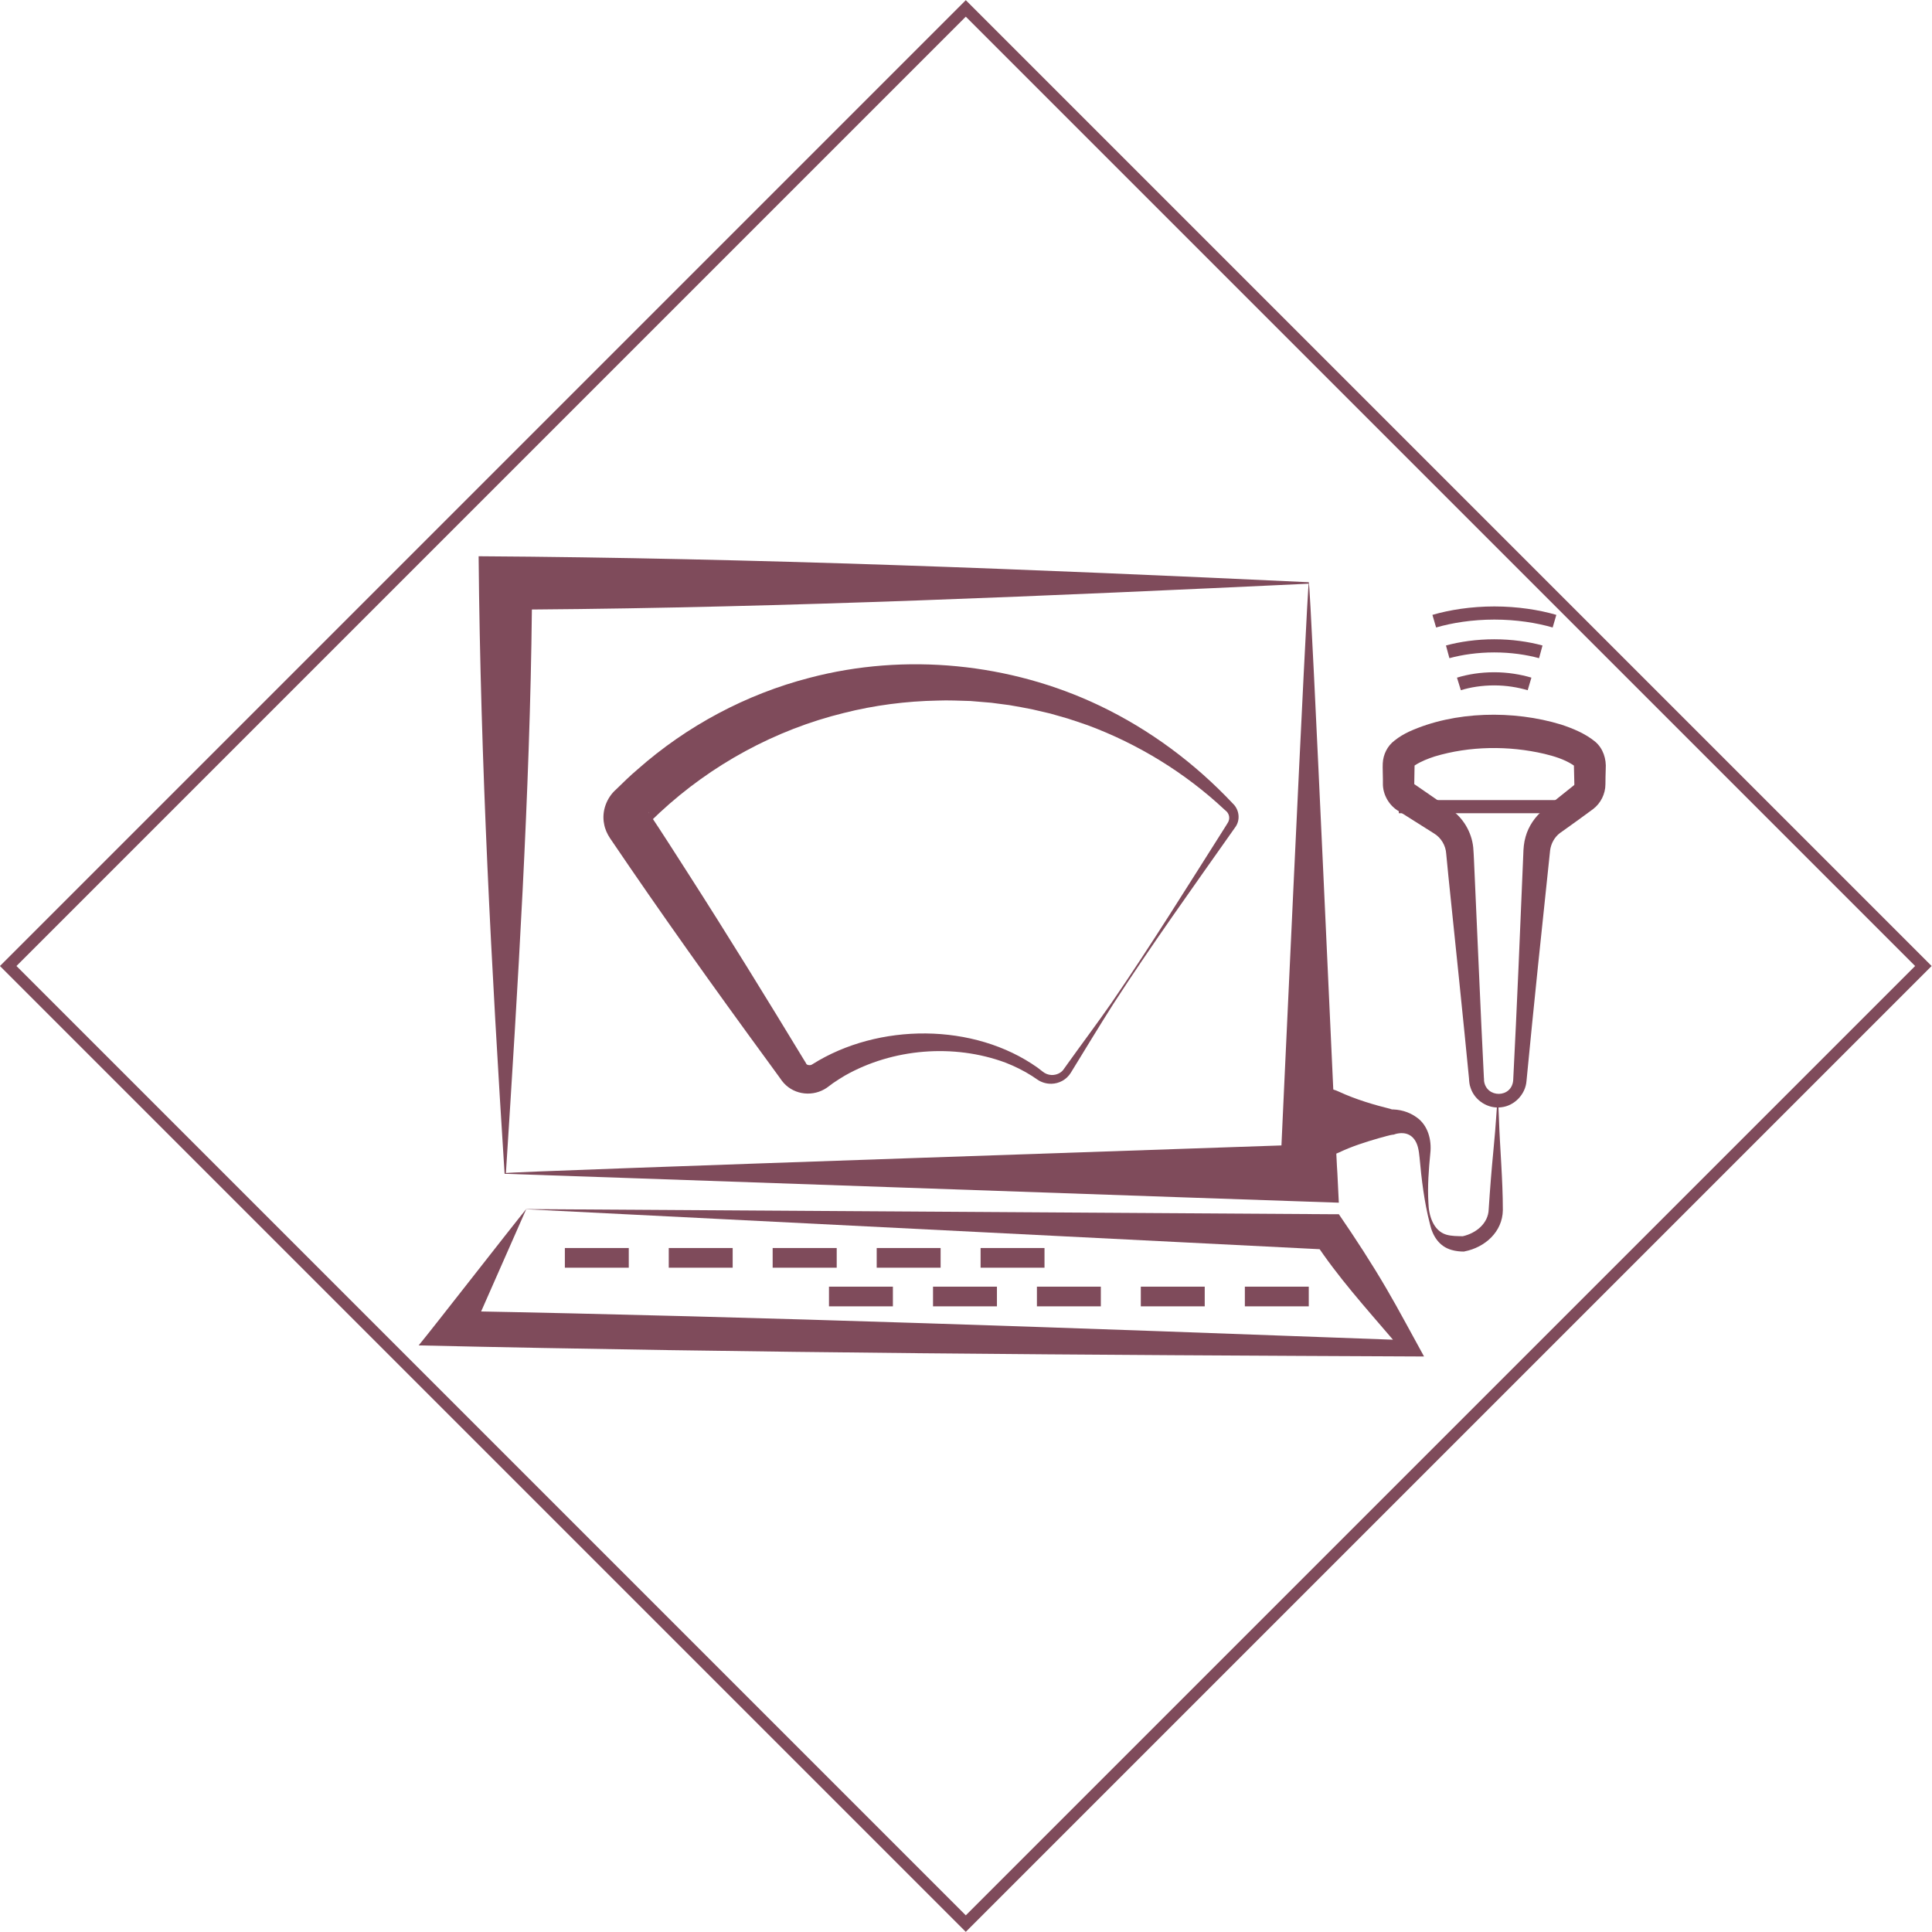 <svg xmlns="http://www.w3.org/2000/svg" xmlns:xlink="http://www.w3.org/1999/xlink" id="Layer_1" x="0px" y="0px" viewBox="0 0 1324 1324" style="enable-background:new 0 0 1324 1324;" xml:space="preserve"><style type="text/css">	.st0{fill:none;stroke:#7F4B5B;stroke-width:9.005;stroke-miterlimit:10;}	.st1{fill:#7F4B5B;}	.st2{fill:none;stroke:#7F4B5B;stroke-width:8;stroke-miterlimit:10;}	.st3{fill:none;stroke:#7F4B5B;stroke-width:13.475;stroke-linejoin:round;stroke-miterlimit:10;}</style><g>	<g>		<path class="st0" d="M999.8,468.7c7.1-2.2,15.4-3.5,24.2-3.5c8.8,0,17.1,1.4,24.2,3.5"></path>		<path class="st0" d="M992.1,446.7c9.2-2.5,20.2-4.1,31.9-4.1c11.8,0,22.7,1.6,31.9,4.1"></path>		<path class="st0" d="M982.9,425.7c11.3-3.3,25.6-5.6,41.2-5.6c15.5,0,29.9,2.3,41.2,5.6"></path>	</g>	<g>		<g>			<path class="st1" d="M1037,740.2c2.5-48.6,4.9-106,6.9-154.5c0.1-4.1,0.4-8.3,1.6-12.3c2-7.2,6.5-13.8,12.3-18.5    c0.8-0.6,2.3-1.8,3-2.5c6-4.8,12-9.6,18-14.4c0.1-0.2,0.1-0.4,0.1-0.6c0,0,0-0.2,0-0.2c-0.1-3.7-0.2-9.1-0.3-12.7    c0-0.2-0.1-0.3-0.1-0.2c0,0.1,0.2,0.4,0.3,0.5c-0.4-0.3-0.9-0.6-1.3-0.9c-5.7-3.6-12.5-5.7-19.2-7.3c-24.4-5.7-51.1-5.4-75.1,1.8    c-4.6,1.5-9.2,3.3-13.3,5.9c0,0-0.6,0.4-0.6,0.4s-0.3,0.2-0.3,0.2c0,0,0.1-0.1,0.1-0.1c0.3-0.3,0.3-0.5,0.3-0.5c0,0,0,0,0,0.1    c0,0,0,0,0,0.1c0,0,0,0.2,0,0.2s0,0.3,0,0.3c-0.1,0.8-0.1,11-0.2,12c0,0.1,0,0.2,0,0.3c0,0-0.1,0,0.2,0.2    c0.6,0.4,2.5,1.7,3.2,2.2c2.6,1.8,18.3,12.6,21.3,14.7c8.8,6,14.6,15.8,15.7,26.3c0.2,2,0.4,6.2,0.5,8.3    c1.9,40.7,4.7,108.7,6.8,149.3c0,0,0.1,1.3,0.1,1.3s0,0.6,0,0.6s0,0.4,0,0.4C1018.4,752.7,1036.1,752.7,1037,740.2L1037,740.2z     M1046.1,740.9c-0.7,9-8.2,16.9-17.2,17.9c-9.1,1.3-18.5-4.7-21.2-13.6c-0.7-1.9-0.9-4.1-1-6.2c-3.4-35.4-10.4-102.8-14.1-138.4    c-0.3-3.4-1.2-12.1-1.5-15.4c-0.3-5.7-3.5-11.1-8.3-14c-3-1.9-19-12-21.7-13.7c0,0-2.2-1.4-2.2-1.4c-6.9-3.8-11.4-11.6-11.2-19.4    c0.1-2.3-0.3-11.5-0.1-13.6c0.3-6,3.1-11.9,8.2-15.7c3-2.4,6.4-4.4,9.8-6c31.2-14.2,71.6-14.8,104.1-4.9    c8.2,2.7,16.5,6.1,23.4,11.7c5.6,4.7,7.8,12,7.3,18.9c-0.1,2.9-0.2,7.4-0.2,10.3c0,6.6-3.2,13.1-8.5,17.1    c-6.3,4.6-12.5,9.2-18.9,13.7c0,0-3.8,2.7-3.8,2.7c-3.7,2.8-6.1,7.2-6.7,11.8C1057,632.5,1050.9,690.9,1046.1,740.9L1046.1,740.9    z"></path>		</g>		<line class="st0" x1="1087.7" y1="552.8" x2="958.6" y2="552.8"></line>	</g></g><rect x="197.9" y="197.9" transform="matrix(0.707 -0.707 0.707 0.707 -274.212 662.007)" class="st2" width="928.2" height="928.2"></rect><line class="st3" x1="430.9" y1="862" x2="387.1" y2="862"></line><line class="st3" x1="502.1" y1="862" x2="458.3" y2="862"></line><line class="st3" x1="573.4" y1="862" x2="529.5" y2="862"></line><line class="st3" x1="644.6" y1="862" x2="600.8" y2="862"></line><line class="st3" x1="715.8" y1="862" x2="672" y2="862"></line><line class="st3" x1="611.9" y1="888.5" x2="568.1" y2="888.5"></line><line class="st3" x1="683.2" y1="888.5" x2="639.4" y2="888.5"></line><line class="st3" x1="754.4" y1="888.5" x2="710.6" y2="888.5"></line><line class="st3" x1="825.6" y1="888.5" x2="781.8" y2="888.5"></line><line class="st3" x1="896.9" y1="888.5" x2="853.1" y2="888.5"></line><g>	<path class="st1" d="M720.6,742.7c-3.5,0.1-7.1-1-9.9-3c0,0-3.4-2.3-3.4-2.3c-5.8-3.7-11.9-6.7-18.3-9.2  c-35.4-13.1-77.2-9.7-110,8.9c-2.8,1.7-5.6,3.4-8.3,5.3c-1.7,1.2-3.9,3.1-5.8,4.1c-9.6,5.4-22.2,3.3-29.1-5.9  c-0.4-0.6-1.6-2.2-2-2.8c-1.5-2.1-5.9-8.1-7.5-10.3c-36.9-50.4-73.2-101.3-108.2-153c-2-3-3.5-6.3-4.1-9.8  c-1.8-8.7,1.7-18,8.2-23.7c4.8-4.7,9.6-9.4,14.8-13.8c33.6-29.7,74.4-51.5,117.8-62.7c65.7-17.3,137.6-10.1,198.8,19.1  c34.5,16.5,65.2,39.4,91.3,67.1c4.5,4.3,5.3,11.5,1.4,16.5c0,0-1.2,1.7-1.2,1.7c-27.4,38.9-56.3,79.2-82.2,119.2  c-9.3,14.6-20,32.3-29.1,47.1C730.9,739.9,725.8,742.6,720.6,742.7L720.6,742.7z M720.6,736.7c3.4,0.1,6.8-1.4,8.6-4.3  c0,0,2.5-3.5,2.5-3.5c9.2-12.9,20.9-28.5,29.9-41.5c27-39.3,53.1-81.4,78.6-121.6c0,0,1.1-1.8,1.1-1.8c0.4-0.6,0.5-0.9,0.7-1.4  c1-2.6,0-5.5-2.1-7.1c0,0-0.8-0.7-0.8-0.7c-26.9-25.2-59.2-45-93.7-57.8c-4.5-1.5-9.2-3.2-13.7-4.6c-2.8-0.8-9.3-2.7-11.9-3.4  c-2.6-0.6-9.4-2.2-12-2.8c-5.3-1.1-10.9-2.1-16.2-3c-2.8-0.4-9.6-1.2-12.2-1.6c-3.8-0.3-10.5-0.9-14.3-1.2  c-7.1-0.2-15.4-0.6-22.5-0.3c-21.6,0.4-43.4,3.2-64.3,8.5c-47,11.5-90.8,35.4-126.2,68.3c-1.2,1.2-7.1,6.8-8.3,7.9  c2-2,2.3-5.9,0.6-8.3c-0.1-0.1,0,0,0,0.1c0,0,0.1,0.2,0.1,0.2c9.2,13.8,18.9,29,27.8,42.9c26.8,41.8,52.9,84.2,78.7,126.7  c0.1,0.2,1.3,2,1.4,2.3c0,0,0.1,0.2,0.1,0.2c0,0.1,0,0,0,0c0,0,0,0,0,0c0,0.2,0.4,0.7,1.2,0.9c1.1,0.3,2.2,0.2,3.1-0.5  c45.1-28.4,110.7-28.6,154.3,2.4c0,0,3.5,2.7,3.5,2.7C716.3,735.8,718.4,736.6,720.6,736.7L720.6,736.7z"></path></g><g>	<path class="st1" d="M975.9,929.6c-227.2-1-462.4-2.4-689-7.6c8.6-10.3,63.7-81.2,73.7-93.4c0,0,550.8,3.5,550.8,3.5  c0,0,6.1,0,6.1,0c11.4,16.6,22.6,33.8,32.8,51.3C958.4,897.2,968.2,915.7,975.9,929.6L975.9,929.6z M954.6,918.1  c-18.8-22-37.7-42.9-53.6-67c0,0,9.7,5.3,9.7,5.3s-550.1-27.7-550.1-27.7c0,0-38.8,88-38.8,88c0,0-10.1-18.3-10.1-18.3  C522.8,902.3,742.9,910.3,954.6,918.1L954.6,918.1z"></path></g><g>	<path class="st1" d="M328,381.2c188.6,1.2,381.1,9,568.9,17.8c1.3-0.4,19.1,404.4,19.6,404.9c0,0,1,20.3,1,20.3s-20.6-0.7-20.6-0.7  c-0.3,0.1-550.8-19.2-551.1-19.1C336.8,663.5,329.3,523.6,328,381.2L328,381.2z M364.5,417.7c-1.3,125.1-9.7,259.8-17.8,386.2  c-3.3-0.9,551.1-19.5,550.2-19.6c0,0-19.6,19.6-19.6,19.6c0,0.1,18.6-406.4,19.6-403.9C722.2,408.2,537.7,416.4,364.5,417.7  L364.5,417.7z"></path></g><g>	<path class="st1" d="M917.5,748.1c11.7,5.4,23.9,9,36.4,12.1c0,0-1.4,0.1-1.4,0.1c6.5-0.2,12.9,1.5,18.3,5.4  c7.9,5.5,10.4,15.7,9.4,24.6c-1.1,11.3-2,22.7-1.3,34.1c0.2,8.5,3.3,19,12.2,21.7c3.8,1.1,7.6,1,11.6,1.1c0,0-0.9,0.1-0.9,0.1  s0.6-0.1,0.6-0.1c9-2,17.5-8.7,17.8-18.4c0.4-6.8,1-14.1,1.5-20.8c0.7-9.8,3.1-32.5,3.6-41.9c0,0,0.5-7,0.5-7  c0.1-2.3,0.5-4.7-0.2-7c-0.1-0.5,0.1-0.9,0.6-1.1c0.6-0.2,1.3,0.5,1.1,1.1c-0.8,2.3-0.4,4.7-0.4,7c0,0,0.3,7,0.3,7  c0.7,21.1,2.7,42.1,2.7,63.2c-0.2,14.9-12.3,25.6-26.3,28.3c0,0-0.4,0.1-0.4,0.1c-2.8,0-5.6-0.3-8.4-1.1  c-8.6-2.4-13.1-9.7-14.9-17.9c-3.9-15-5.7-30.3-7.1-45.6c-0.2-2.1-0.5-4.5-1-6.5c-1.8-7.4-6.8-11.3-14.5-9.7  c-0.7,0.2-1.4,0.3-2,0.6c0,0-0.1,0,0.1,0c-3.4,0.3-7.1,1.7-10.5,2.5c-9.3,2.7-18.5,5.6-27.3,9.8c-11.5,5.5-25.2,0.8-30.8-10.7  C877.3,759.1,898,738.8,917.5,748.1L917.5,748.1z"></path></g></svg>